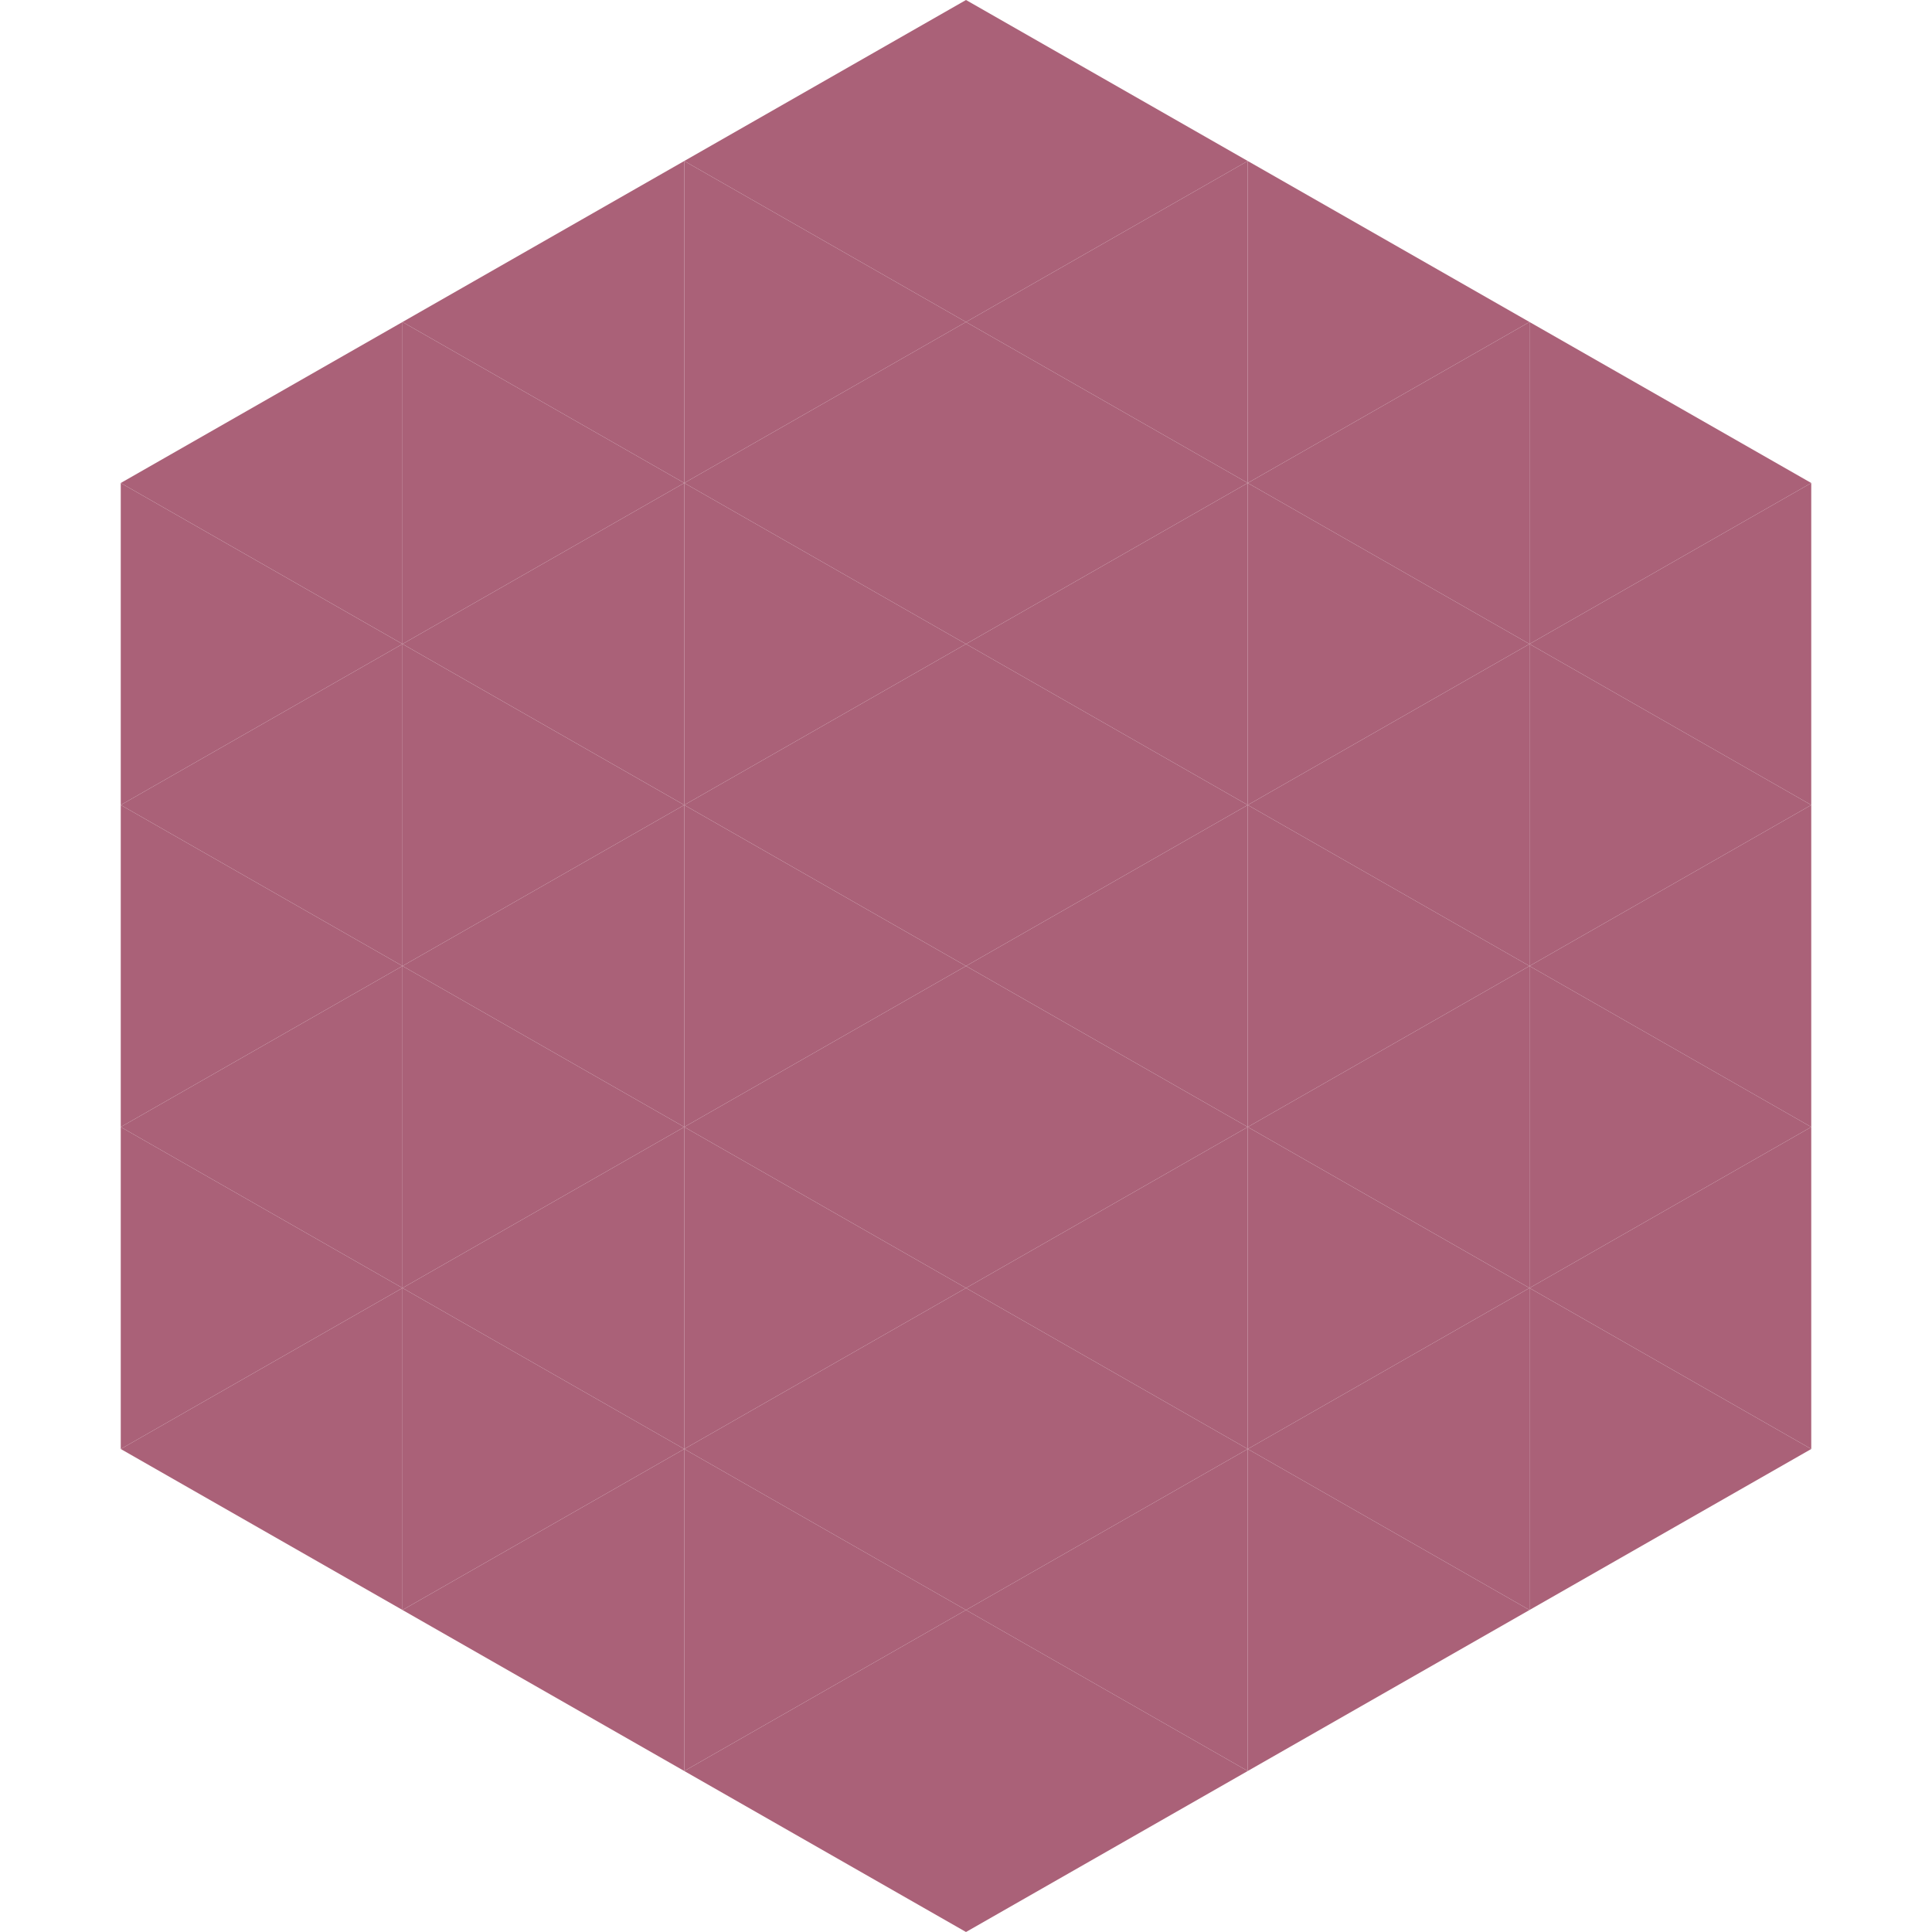 <?xml version="1.0"?>
<!-- Generated by SVGo -->
<svg width="240" height="240"
     xmlns="http://www.w3.org/2000/svg"
     xmlns:xlink="http://www.w3.org/1999/xlink">
<polygon points="50,40 15,60 50,80" style="fill:rgb(170,97,120)" />
<polygon points="190,40 225,60 190,80" style="fill:rgb(170,97,120)" />
<polygon points="15,60 50,80 15,100" style="fill:rgb(170,97,120)" />
<polygon points="225,60 190,80 225,100" style="fill:rgb(170,97,120)" />
<polygon points="50,80 15,100 50,120" style="fill:rgb(170,97,120)" />
<polygon points="190,80 225,100 190,120" style="fill:rgb(170,97,120)" />
<polygon points="15,100 50,120 15,140" style="fill:rgb(170,97,120)" />
<polygon points="225,100 190,120 225,140" style="fill:rgb(170,97,120)" />
<polygon points="50,120 15,140 50,160" style="fill:rgb(170,97,120)" />
<polygon points="190,120 225,140 190,160" style="fill:rgb(170,97,120)" />
<polygon points="15,140 50,160 15,180" style="fill:rgb(170,97,120)" />
<polygon points="225,140 190,160 225,180" style="fill:rgb(170,97,120)" />
<polygon points="50,160 15,180 50,200" style="fill:rgb(170,97,120)" />
<polygon points="190,160 225,180 190,200" style="fill:rgb(170,97,120)" />
<polygon points="15,180 50,200 15,220" style="fill:rgb(255,255,255); fill-opacity:0" />
<polygon points="225,180 190,200 225,220" style="fill:rgb(255,255,255); fill-opacity:0" />
<polygon points="50,0 85,20 50,40" style="fill:rgb(255,255,255); fill-opacity:0" />
<polygon points="190,0 155,20 190,40" style="fill:rgb(255,255,255); fill-opacity:0" />
<polygon points="85,20 50,40 85,60" style="fill:rgb(170,97,120)" />
<polygon points="155,20 190,40 155,60" style="fill:rgb(170,97,120)" />
<polygon points="50,40 85,60 50,80" style="fill:rgb(170,97,120)" />
<polygon points="190,40 155,60 190,80" style="fill:rgb(170,97,120)" />
<polygon points="85,60 50,80 85,100" style="fill:rgb(170,97,120)" />
<polygon points="155,60 190,80 155,100" style="fill:rgb(170,97,120)" />
<polygon points="50,80 85,100 50,120" style="fill:rgb(170,97,120)" />
<polygon points="190,80 155,100 190,120" style="fill:rgb(170,97,120)" />
<polygon points="85,100 50,120 85,140" style="fill:rgb(170,97,120)" />
<polygon points="155,100 190,120 155,140" style="fill:rgb(170,97,120)" />
<polygon points="50,120 85,140 50,160" style="fill:rgb(170,97,120)" />
<polygon points="190,120 155,140 190,160" style="fill:rgb(170,97,120)" />
<polygon points="85,140 50,160 85,180" style="fill:rgb(170,97,120)" />
<polygon points="155,140 190,160 155,180" style="fill:rgb(170,97,120)" />
<polygon points="50,160 85,180 50,200" style="fill:rgb(170,97,120)" />
<polygon points="190,160 155,180 190,200" style="fill:rgb(170,97,120)" />
<polygon points="85,180 50,200 85,220" style="fill:rgb(170,97,120)" />
<polygon points="155,180 190,200 155,220" style="fill:rgb(170,97,120)" />
<polygon points="120,0 85,20 120,40" style="fill:rgb(170,97,120)" />
<polygon points="120,0 155,20 120,40" style="fill:rgb(170,97,120)" />
<polygon points="85,20 120,40 85,60" style="fill:rgb(170,97,120)" />
<polygon points="155,20 120,40 155,60" style="fill:rgb(170,97,120)" />
<polygon points="120,40 85,60 120,80" style="fill:rgb(170,97,120)" />
<polygon points="120,40 155,60 120,80" style="fill:rgb(170,97,120)" />
<polygon points="85,60 120,80 85,100" style="fill:rgb(170,97,120)" />
<polygon points="155,60 120,80 155,100" style="fill:rgb(170,97,120)" />
<polygon points="120,80 85,100 120,120" style="fill:rgb(170,97,120)" />
<polygon points="120,80 155,100 120,120" style="fill:rgb(170,97,120)" />
<polygon points="85,100 120,120 85,140" style="fill:rgb(170,97,120)" />
<polygon points="155,100 120,120 155,140" style="fill:rgb(170,97,120)" />
<polygon points="120,120 85,140 120,160" style="fill:rgb(170,97,120)" />
<polygon points="120,120 155,140 120,160" style="fill:rgb(170,97,120)" />
<polygon points="85,140 120,160 85,180" style="fill:rgb(170,97,120)" />
<polygon points="155,140 120,160 155,180" style="fill:rgb(170,97,120)" />
<polygon points="120,160 85,180 120,200" style="fill:rgb(170,97,120)" />
<polygon points="120,160 155,180 120,200" style="fill:rgb(170,97,120)" />
<polygon points="85,180 120,200 85,220" style="fill:rgb(170,97,120)" />
<polygon points="155,180 120,200 155,220" style="fill:rgb(170,97,120)" />
<polygon points="120,200 85,220 120,240" style="fill:rgb(170,97,120)" />
<polygon points="120,200 155,220 120,240" style="fill:rgb(170,97,120)" />
<polygon points="85,220 120,240 85,260" style="fill:rgb(255,255,255); fill-opacity:0" />
<polygon points="155,220 120,240 155,260" style="fill:rgb(255,255,255); fill-opacity:0" />
</svg>
